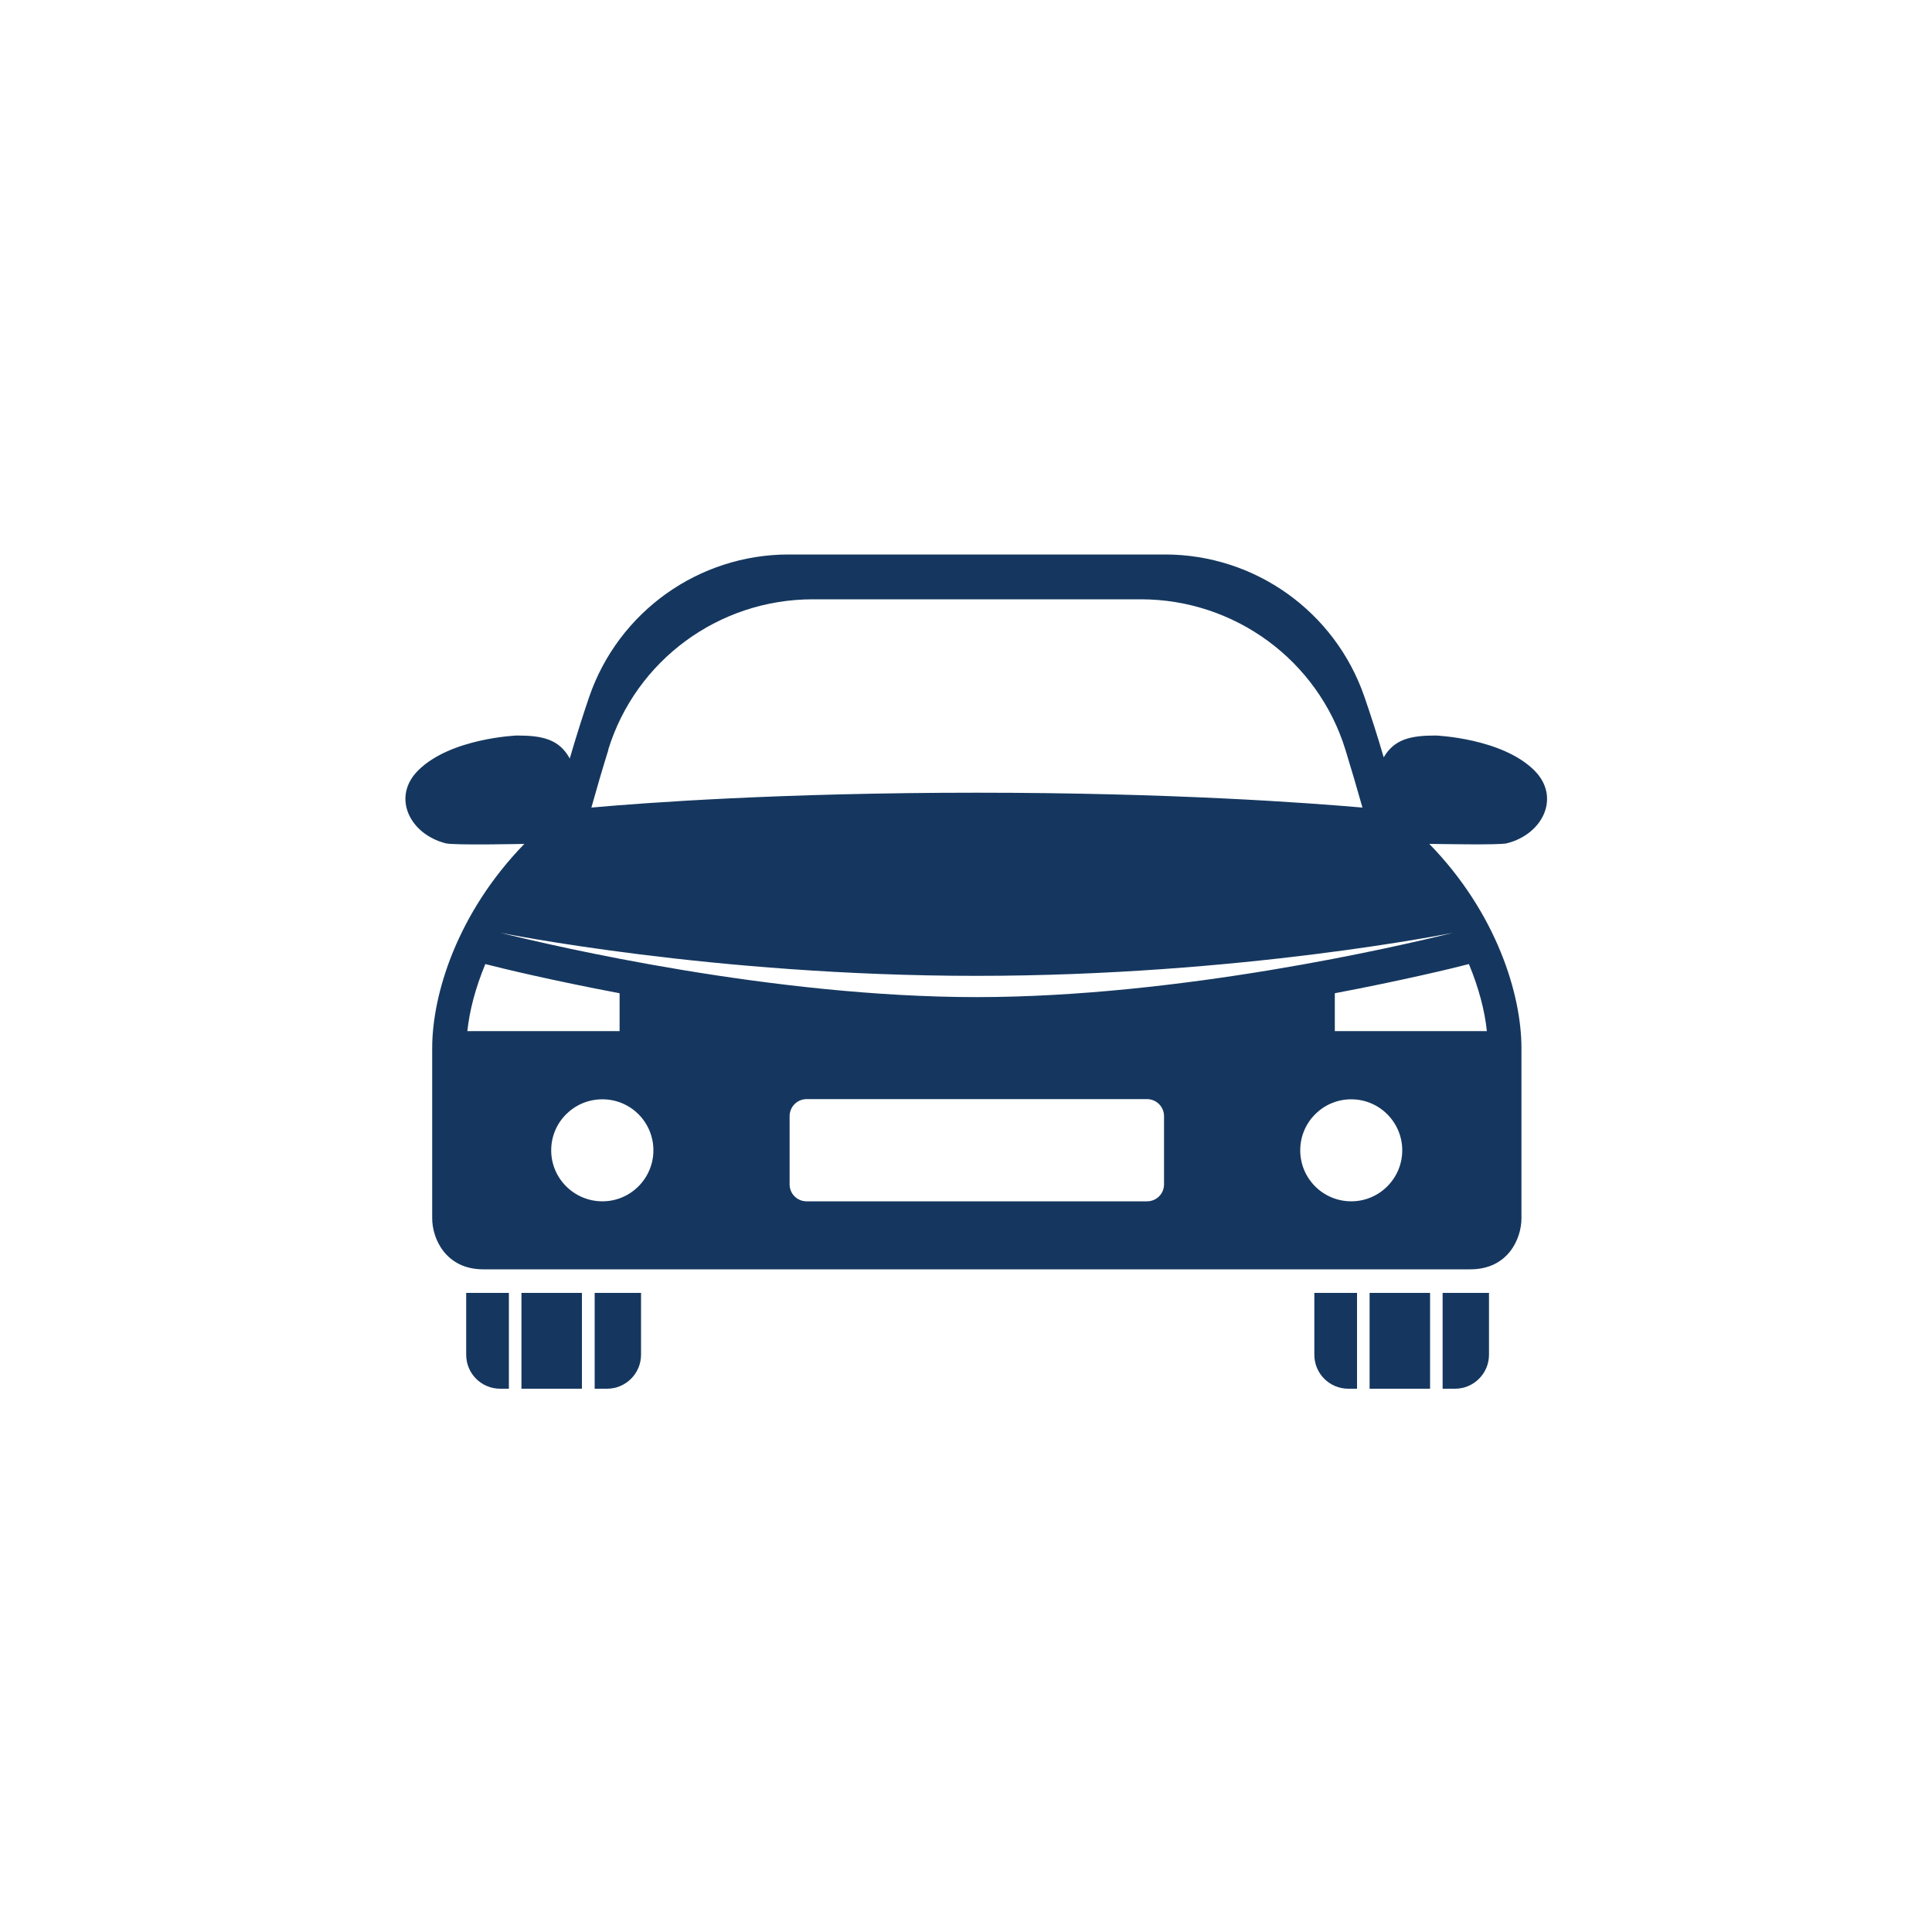 <?xml version="1.0" encoding="UTF-8"?>
<svg id="Icons" xmlns="http://www.w3.org/2000/svg" viewBox="0 0 100 100">
  <defs>
    <style>
      .cls-1 {
        fill: #15375f;
      }
    </style>
  </defs>
  <g id="Car">
    <rect class="cls-1" x="26.99" y="66.92" width="3.13" height="4.96"/>
    <path class="cls-1" d="m25.89,66.92h-1.76v3.2c0,.98.79,1.76,1.76,1.76h.45v-4.96h-.45Z"/>
    <path class="cls-1" d="m30.78,66.92v4.96h.64c.97,0,1.76-.79,1.76-1.76v-3.2h-2.4Z"/>
    <rect class="cls-1" x="70.89" y="66.92" width="3.13" height="4.96"/>
    <path class="cls-1" d="m69.79,66.92h-1.76v3.2c0,.98.79,1.76,1.76,1.76h.45v-4.96h-.45Z"/>
    <path class="cls-1" d="m74.67,66.92v4.96h.64c.97,0,1.76-.79,1.76-1.76v-3.2h-2.4Z"/>
    <path class="cls-1" d="m77.99,43.65c1.88-.47,2.8-2.4,1.43-3.77-1.68-1.68-5.11-1.81-5.11-1.81-1.3,0-2.14.19-2.69,1.13-.34-1.17-.68-2.21-1-3.14-1.52-4.4-5.66-7.36-10.32-7.36h-19.48c-4.66,0-8.8,2.96-10.32,7.36-.32.94-.66,2-1.01,3.2-.55-1-1.41-1.19-2.74-1.19,0,0-3.43.13-5.11,1.81-1.37,1.37-.45,3.29,1.43,3.77.43.11,4.07.03,4.07.03-3.48,3.58-4.77,7.79-4.77,10.57v8.81c0,1.06.71,2.64,2.64,2.64h51.1c1.94,0,2.64-1.58,2.64-2.64v-8.81c0-2.78-1.29-7-4.77-10.57.44,0,3.61.07,4.01-.03Zm-46.51-4.84c1.43-4.64,5.73-7.79,10.59-7.79h16.98c4.85,0,9.16,3.15,10.59,7.79.3.98.6,1.99.88,2.99-2.76-.24-9.84-.77-19.96-.77s-17.2.52-19.95.77c.28-1,.57-2,.88-2.99Zm-7.29,14.56c.11-1.06.42-2.24.93-3.47.85.22,3.41.84,6.95,1.51v1.96h-7.87Zm6.99,8.81c-1.46,0-2.65-1.18-2.65-2.64s1.18-2.64,2.65-2.64,2.64,1.19,2.64,2.64-1.18,2.64-2.64,2.64Zm29.07-.88c0,.49-.39.88-.88.88h-17.62c-.49,0-.88-.39-.88-.88v-3.53c0-.48.39-.88.88-.88h17.62c.49,0,.88.4.88.88v3.53Zm9.69.88c-1.46,0-2.64-1.18-2.64-2.64s1.18-2.64,2.64-2.64,2.64,1.19,2.64,2.64-1.18,2.64-2.64,2.64Zm7.02-8.81h-7.87v-1.96c3.53-.67,6.09-1.29,6.94-1.51.51,1.23.82,2.41.93,3.47Zm-1.75-5.09c-2.82.7-14.13,3.33-24.66,3.33s-21.84-2.63-24.65-3.33c0,0,10.97,2.23,24.64,2.23s24.67-2.23,24.67-2.23Z"/>
  </g>
</svg>